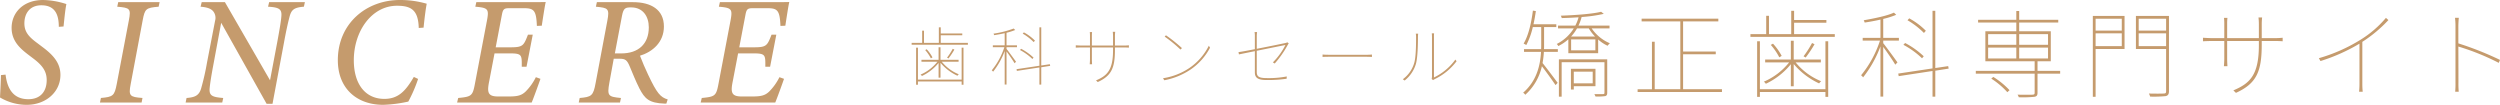 <svg xmlns="http://www.w3.org/2000/svg" width="785.057" height="32.916" viewBox="0 0 785.057 32.916"><defs><style>.cls-1{fill:#c59b6d;}</style></defs><title>アセット 1</title><g id="レイヤー_2" data-name="レイヤー 2"><g id="レイヤー_8" data-name="レイヤー 8"><path class="cls-1" d="M1.744,23.429c.476,3.848,2.012,7.72,7.169,7.72,3.737,0,5.751-2.371,5.751-6.004,0-2.768-1.351-4.61-4.148-6.73L8.875,17.172c-2.441-1.877-5.229-4.217-5.229-8.408C3.646,4.006,7.26,0,13.55,0a24.995,24.995,0,0,1,7.297,1.278c-.398,1.939-.645,4.738-.892,7.037l-1.488.105c.004-3.659-1.07-6.759-5.472-6.759-3.642,0-5.339,2.557-5.339,5.686,0,2.755,1.516,4.32,4.08,6.202L13.433,14.832c3.294,2.464,5.544,4.984,5.544,8.694,0,5.335-4.54,9.39-10.618,9.39A16.433,16.433,0,0,1,0,30.606c.065-1.203.238-4.431.303-7.023Z"/><path class="cls-1" d="M49.817,2.106c-3.975.331-4.33.639-5.005,4.23L41.036,26.413c-.714,3.702-.303,4.058,3.706,4.349L44.47,32.189H31.395l.294-1.427c3.814-.331,4.251-.688,4.966-4.349L40.478,6.336c.684-3.631.32-3.899-3.663-4.23L37.126.679H50.12Z"/><path class="cls-1" d="M95.43,2.106c-3.152.234-3.914,1.018-4.477,3.045-.39,1.48-.944,3.698-1.762,8.162l-3.619,19.29H83.726L69.455,7.155,67.1,19.81c-.771,4.072-1.135,6.435-1.277,8.017-.151,2.238.84,2.661,4.272,2.943L69.792,32.189H58.29l.294-1.418c2.688-.211,3.9-.793,4.567-2.966A78.284,78.284,0,0,0,65,19.678L67.546,6.498a3.292,3.292,0,0,0-.627-2.99C66.282,2.781,65.209,2.282,62.987,2.106L63.337.679h7.296L84.797,25.213l2.27-12.01c.835-4.499,1.182-6.716,1.286-8.074C88.552,2.913,87.704,2.291,84.175,2.106L84.517.679H95.742Z"/><path class="cls-1" d="M131.29,24.787a44.024,44.024,0,0,1-3.077,7.111,42.62,42.62,0,0,1-7.866,1.018c-8.277,0-14.259-5.112-14.259-14.001C106.087,7.422,114.953,0,125.603,0A29.878,29.878,0,0,1,134.001,1.172c-.342,1.718-.74,4.992-.987,7.503l-1.519.105c-.147-5.646-2.403-6.975-6.828-6.975-7.886,0-13.562,7.908-13.562,17.122,0,7.363,3.524,12.125,9.597,12.125,4.487,0,6.764-2.646,9.251-6.896Z"/><path class="cls-1" d="M165.097.679c2.32,0,4.498,0,6.268-.048-.294,1.268-.818,4.727-1.238,7.438l-1.536.066c-.191-4.919-.958-5.562-4.07-5.562H160.063c-1.615,0-2.095.132-2.437,1.974l-1.966,10.309h4.691c3.922,0,4.104-.582,5.446-3.966h1.498l-1.953,10.069h-1.497c.017-3.732.125-4.2-3.905-4.2h-4.647l-1.658,8.672c-.706,3.442-.559,4.862,2.736,4.862h3.37c2.793,0,3.997-.308,5.304-1.534a17.162,17.162,0,0,0,3.229-4.521l1.441.52c-.493,1.436-2.104,5.892-2.749,7.43H143.542l.342-1.418c4.123-.41,4.538-.599,5.252-4.46l3.753-19.705c.714-3.75.451-4.16-3.632-4.5l.32-1.427Z"/><path class="cls-1" d="M209.242,32.537h-.536c-4.906-.168-6.218-1.529-7.898-4.733-1.187-2.336-2.126-4.737-3.13-7.109-.775-1.798-1.33-2.247-2.993-2.247h-1.958l-1.373,7.527c-.745,4.17-.377,4.399,3.642,4.795l-.303,1.418h-12.954l.294-1.418c3.693-.339,4.269-.617,5.014-4.747l3.658-19.444c.762-3.949.238-4.112-3.585-4.474l.312-1.427H198.792c5.595,0,9.692,2.308,9.692,7.637,0,4.941-3.541,7.96-7.516,9.181.788,2.035,1.67,4.124,2.558,5.965,2.801,5.906,3.866,7.062,6.145,7.762ZM195.144,16.77c5.252,0,8.595-2.914,8.595-8.18,0-3.429-1.836-6.263-5.518-6.263-1.741,0-2.425.114-2.893,2.6l-2.251,11.843Z"/><path class="cls-1" d="M241.582.679c2.32,0,4.498,0,6.268-.048-.294,1.268-.818,4.727-1.238,7.438l-1.536.066c-.191-4.919-.958-5.562-4.07-5.562h-4.458c-1.615,0-2.095.132-2.437,1.974L232.146,14.856h4.691c3.922,0,4.104-.582,5.446-3.966h1.498l-1.953,10.069h-1.497c.017-3.732.125-4.2-3.905-4.2h-4.647l-1.658,8.672c-.706,3.442-.559,4.862,2.736,4.862h3.37c2.793,0,3.997-.308,5.304-1.534a17.162,17.162,0,0,0,3.229-4.521l1.441.52c-.493,1.436-2.104,5.892-2.749,7.43H220.028l.342-1.418c4.123-.41,4.538-.599,5.252-4.46L229.375,6.605c.714-3.75.451-4.16-3.632-4.5L226.062.679Z"/><path class="cls-1" d="M303.939,13.462v.58H286.275V13.462h3.301V9.622h.58V13.462h4.661V8.582h.6V10.502h6.761V11.082H295.417V13.462Zm-1.96,1.5h.58V26.605h-.58V25.585H288.255v1.021h-.58V14.963h.58v10.042h13.723Zm-7.242,4.801a14.925,14.925,0,0,1-5.241,4.101,1.468,1.468,0,0,0-.42-.44,13.624,13.624,0,0,0,5.301-4.041h-5.021v-.6h5.381V14.843h.6v3.941h5.681v.6h-5.281a13.315,13.315,0,0,0,5.341,3.941,3.01,3.01,0,0,0-.42.46,15.369,15.369,0,0,1-5.321-4.061v4.661h-.6Zm-3.741-4.301a11.763,11.763,0,0,1,1.82,2.561l-.5.3a12.596,12.596,0,0,0-1.781-2.601Zm8.702.12a23.956,23.956,0,0,1-1.86,2.781l-.44-.26a20.442,20.442,0,0,0,1.78-2.781Z"/><path class="cls-1" d="M316.076,15.363c.68.84,2.521,3.381,2.98,4.021l-.46.48c-.4-.72-1.721-2.641-2.521-3.721V26.545h-.581V16.023a23.812,23.812,0,0,1-3.641,6.501,1.468,1.468,0,0,0-.42-.44,22.286,22.286,0,0,0,3.961-7.262h-3.621v-.58h3.721v-3.821c-1.1.26-2.26.46-3.3.62a4.883,4.883,0,0,0-.2-.48,29.873,29.873,0,0,0,6.321-1.601l.48.46a17.585,17.585,0,0,1-2.72.86v3.961h3.28v.58h-3.28ZM326.979,21.124v5.441H326.398V21.184l-7.081,1.081-.1-.541L326.398,20.644V8.582h.581V20.564l2.7-.4.1.52Zm-2.781-2.601a17.395,17.395,0,0,0-3.901-2.82l.36-.38a17.489,17.489,0,0,1,3.901,2.781Zm.4-5.301a16.157,16.157,0,0,0-3.44-2.661l.36-.4a14.748,14.748,0,0,1,3.481,2.601Z"/><path class="cls-1" d="M344.717,25.765l-.54-.52c3.4-1.44,5.341-3.141,5.341-9.442v-.9h-6.641v3.761c0,.58.06,1.521.06,1.521h-.74s.08-.9.08-1.521V14.903h-2.621c-.74,0-1.84.06-1.84.06v-.74s1.14.08,1.84.08h2.621V11.162a10.402,10.402,0,0,0-.06-1.1h.72a10.167,10.167,0,0,0-.06,1.08v3.161h6.641V11.402a13.252,13.252,0,0,0-.08-1.42h.76a13.254,13.254,0,0,0-.08,1.42v2.9h2.921c.72,0,1.46-.08,1.46-.08v.74s-.74-.06-1.46-.06h-2.921v.74C350.118,21.344,349.018,23.805,344.717,25.765Z"/><path class="cls-1" d="M373.537,21.324a18.415,18.415,0,0,0,6.062-6.961l.38.62a19.065,19.065,0,0,1-6.041,6.801,22.093,22.093,0,0,1-8.322,3.421l-.4-.64A20.372,20.372,0,0,0,373.537,21.324ZM371.157,15.103l-.46.46a41.916,41.916,0,0,0-4.961-4.061l.4-.42A46.479,46.479,0,0,1,371.157,15.103Z"/><path class="cls-1" d="M394.056,16.063c-2.26.46-4.221.86-5.001,1.021l-.14-.72c.86-.1,2.881-.48,5.141-.92v-4.001a6.627,6.627,0,0,0-.1-1.38h.8a8.605,8.605,0,0,0-.1,1.38v3.881c3.841-.74,8.182-1.64,8.901-1.8a2.32,2.32,0,0,0,.7-.24l.44.34a4.624,4.624,0,0,0-.34.52,31.175,31.175,0,0,1-4.062,5.801l-.58-.36a21.136,21.136,0,0,0,3.941-5.461s-4.841.98-9.002,1.82v6.622c0,1.5.68,1.96,3.261,1.96a30.024,30.024,0,0,0,6.161-.52l-.04.72a39.796,39.796,0,0,1-6.361.4c-2.9,0-3.621-.86-3.621-2.42Z"/><path class="cls-1" d="M417.675,17.203h11.183a17.452,17.452,0,0,0,1.961-.08v.76c-.341-.02-1.001-.06-1.94-.06H417.675c-1.08,0-1.86.02-2.36.06v-.76C415.795,17.164,416.456,17.203,417.675,17.203Z"/><path class="cls-1" d="M444.076,19.844c.6-1.96.6-6.141.6-8.202a6.098,6.098,0,0,0-.08-1.06h.74a9.676,9.676,0,0,0-.06,1.06c0,2.061-.08,6.421-.641,8.402a10.473,10.473,0,0,1-3.54,5.241l-.58-.4A9.685,9.685,0,0,0,444.076,19.844Zm5.601,4.161V11.702c0-.62-.04-.98-.06-1.24h.72a9.485,9.485,0,0,0-.04,1.24V24.325a17.745,17.745,0,0,0,6.722-5.621l.38.52a18.712,18.712,0,0,1-6.861,5.622,3.014,3.014,0,0,0-.52.32l-.44-.38A3.361,3.361,0,0,0,449.676,24.005Z"/><path class="cls-1" d="M484.877,14.162c0,.42,0,.84-.03,1.26h4.35V16.292h-4.38a29.399,29.399,0,0,1-.42,3.51c1.02,1.23,4.02,5.22,4.74,6.21l-.66.72c-.75-1.14-3.03-4.32-4.29-5.939a16.853,16.853,0,0,1-5.22,8.969,2.758,2.758,0,0,0-.66-.66c4.26-3.69,5.37-8.58,5.61-12.81h-5.34v-.87h5.37c.03-.45.03-.87.03-1.29V8.492H481.337a22.841,22.841,0,0,1-2.04,5.64c-.18-.09-.6-.33-.84-.45,1.53-2.58,2.4-6.42,2.91-10.35l.93.15c-.21,1.41-.45,2.82-.75,4.14h7.17v.87h-3.84Zm14.939-5.25a13.07,13.07,0,0,0,5.729,4.68,3.535,3.535,0,0,0-.72.78,11.416,11.416,0,0,1-2.97-1.98v4.32h-9.359V12.332a13.529,13.529,0,0,1-3.15,2.13,3.369,3.369,0,0,0-.48-.66A13.383,13.383,0,0,0,494.207,8.912h-4.95V8.042H494.687a12.756,12.756,0,0,0,1.02-2.61c-1.8.12-3.63.21-5.28.24a3.924,3.924,0,0,0-.3-.75c4.38-.15,9.99-.54,12.66-1.23l.84.66a44.934,44.934,0,0,1-6.959.99,14.595,14.595,0,0,1-.99,2.7h9.75v.87Zm4.89,20.219c0,.6-.15.9-.6,1.05a18.036,18.036,0,0,1-3.09.12,4.189,4.189,0,0,0-.36-.75c1.35.03,2.43,0,2.76,0,.33-.03.42-.12.42-.42V19.532H490.397V30.361h-.87V18.632h15.179ZM494.207,27.062v1.05h-.9V21.602h7.709v5.46Zm1.02-18.149a13.881,13.881,0,0,1-1.86,2.55h7.5A13.723,13.723,0,0,1,498.917,8.912Zm5.76,3.45h-7.62V15.812h7.62ZM494.207,22.502v3.66h5.939V22.502Z"/><path class="cls-1" d="M540.736,28.021v.87H514.248v-.87h4.5V13.112h.87V28.021h8.04V6.722H515.507V5.853h24.089v.87H528.527v9.45h10.26V17.042H528.527V28.021Z"/><path class="cls-1" d="M576.167,10.712V11.582H549.677V10.712h4.95V4.953h.87V10.712h6.99V3.393h.9V6.272h10.14v.87H563.387V10.712Zm-2.94,2.25h.87V30.421h-.87V28.892h-20.579v1.53h-.87V12.962h.87V28.021h20.579ZM562.367,20.162a22.377,22.377,0,0,1-7.859,6.15,2.21,2.21,0,0,0-.63-.66,20.422,20.422,0,0,0,7.95-6.06h-7.529v-.9h8.069V12.782h.9v5.91h8.52v.9H563.867a19.966,19.966,0,0,0,8.01,5.91,4.526,4.526,0,0,0-.63.69,23.052,23.052,0,0,1-7.98-6.089V27.092h-.9Zm-5.61-6.45a17.629,17.629,0,0,1,2.73,3.84l-.75.45a18.844,18.844,0,0,0-2.67-3.9Zm13.05.18a35.937,35.937,0,0,1-2.79,4.17l-.66-.39a30.649,30.649,0,0,0,2.67-4.17Z"/><path class="cls-1" d="M591.377,13.562c1.02,1.26,3.78,5.07,4.47,6.03l-.69.72c-.6-1.08-2.58-3.96-3.78-5.58V30.332h-.87V14.552a35.714,35.714,0,0,1-5.459,9.75,2.209,2.209,0,0,0-.63-.66A33.41,33.41,0,0,0,590.357,12.752h-5.43v-.87h5.58v-5.73c-1.65.39-3.39.69-4.95.93a7.382,7.382,0,0,0-.3-.72c3.3-.57,7.41-1.41,9.479-2.4l.72.69a26.388,26.388,0,0,1-4.08,1.29v5.94h4.92V12.752h-4.92Zm16.35,8.64v8.16h-.87V22.292L596.237,23.912l-.15-.81,10.77-1.62V3.393h.87V21.362l4.05-.6.15.78Zm-4.17-3.9a26.05,26.05,0,0,0-5.85-4.229l.54-.57a26.26,26.26,0,0,1,5.85,4.17Zm.6-7.95a24.243,24.243,0,0,0-5.16-3.99l.54-.6a22.108,22.108,0,0,1,5.22,3.9Z"/><path class="cls-1" d="M646.937,23.132h-7.11v5.97c0,.81-.21,1.14-.93,1.29a35.277,35.277,0,0,1-4.95.15,3.341,3.341,0,0,0-.39-.81c2.37.03,4.17.03,4.71,0s.66-.18.66-.63V23.132h-18.479v-.87h18.479V19.232h-15.479V9.812H633.167v-2.73H621.167V6.212H633.167V3.453h.9V6.212h12.27v.87H634.067v2.73h9.93v9.419h-4.17v3.03h7.11Zm-22.619-9.06H633.167V10.712h-8.85Zm0,4.29H633.167V14.942h-8.85Zm1.62,5.79a25.023,25.023,0,0,1,5.1,4.169l-.69.63a24.679,24.679,0,0,0-5.04-4.26Zm8.129-13.439v3.36H643.127V10.712Zm9.06,4.229h-9.06v3.42H643.127Z"/><path class="cls-1" d="M667.157,15.392h-9.09V30.392h-.87V5.013h9.96Zm-9.09-9.51V9.602h8.22V5.882Zm8.22,8.61v-4.02h-8.22v4.02Zm14.819,14.129c0,.96-.3,1.38-1.02,1.56a36.532,36.532,0,0,1-4.89.15,5.831,5.831,0,0,0-.39-.96c2.25.06,4.11.03,4.68,0,.57-.03.72-.18.72-.72V15.392h-9.479V5.013h10.379ZM671.597,5.882V9.602h8.61V5.882Zm8.61,8.61v-4.02h-8.61v4.02Z"/><path class="cls-1" d="M702.137,29.162l-.81-.78c5.1-2.16,8.01-4.709,8.01-14.159v-1.35h-9.96v5.64c0,.87.09,2.28.09,2.28h-1.11s.12-1.35.12-2.28V12.872h-3.93c-1.11,0-2.76.09-2.76.09V11.852s1.71.12,2.76.12h3.93v-4.71a15.611,15.611,0,0,0-.09-1.65h1.08a15.208,15.208,0,0,0-.09,1.62v4.74h9.96V7.623a19.878,19.878,0,0,0-.12-2.13h1.14a19.956,19.956,0,0,0-.12,2.13v4.35h4.38c1.08,0,2.19-.12,2.19-.12v1.11s-1.11-.09-2.19-.09h-4.38v1.11C710.237,22.532,708.587,26.222,702.137,29.162Z"/><path class="cls-1" d="M741.257,12.482a33.172,33.172,0,0,0,7.979-6.87l.78.69a42.855,42.855,0,0,1-8.19,6.84V26.342a23.404,23.404,0,0,0,.12,2.459h-1.14a23.269,23.269,0,0,0,.12-2.459V13.712a57.012,57.012,0,0,1-12.239,5.46l-.51-.9A51.564,51.564,0,0,0,741.257,12.482Z"/><path class="cls-1" d="M771.077,8.222a21.206,21.206,0,0,0-.15-2.64H772.127c-.09.78-.149,2.07-.149,2.64v5.4a98.873,98.873,0,0,1,13.079,5.19l-.39.93a74.559,74.559,0,0,0-12.689-5.129c.029,5.31.029,10.799.029,11.25a28.979,28.979,0,0,0,.09,2.939H770.987a28.976,28.976,0,0,0,.09-2.939Z"/></g></g></svg>